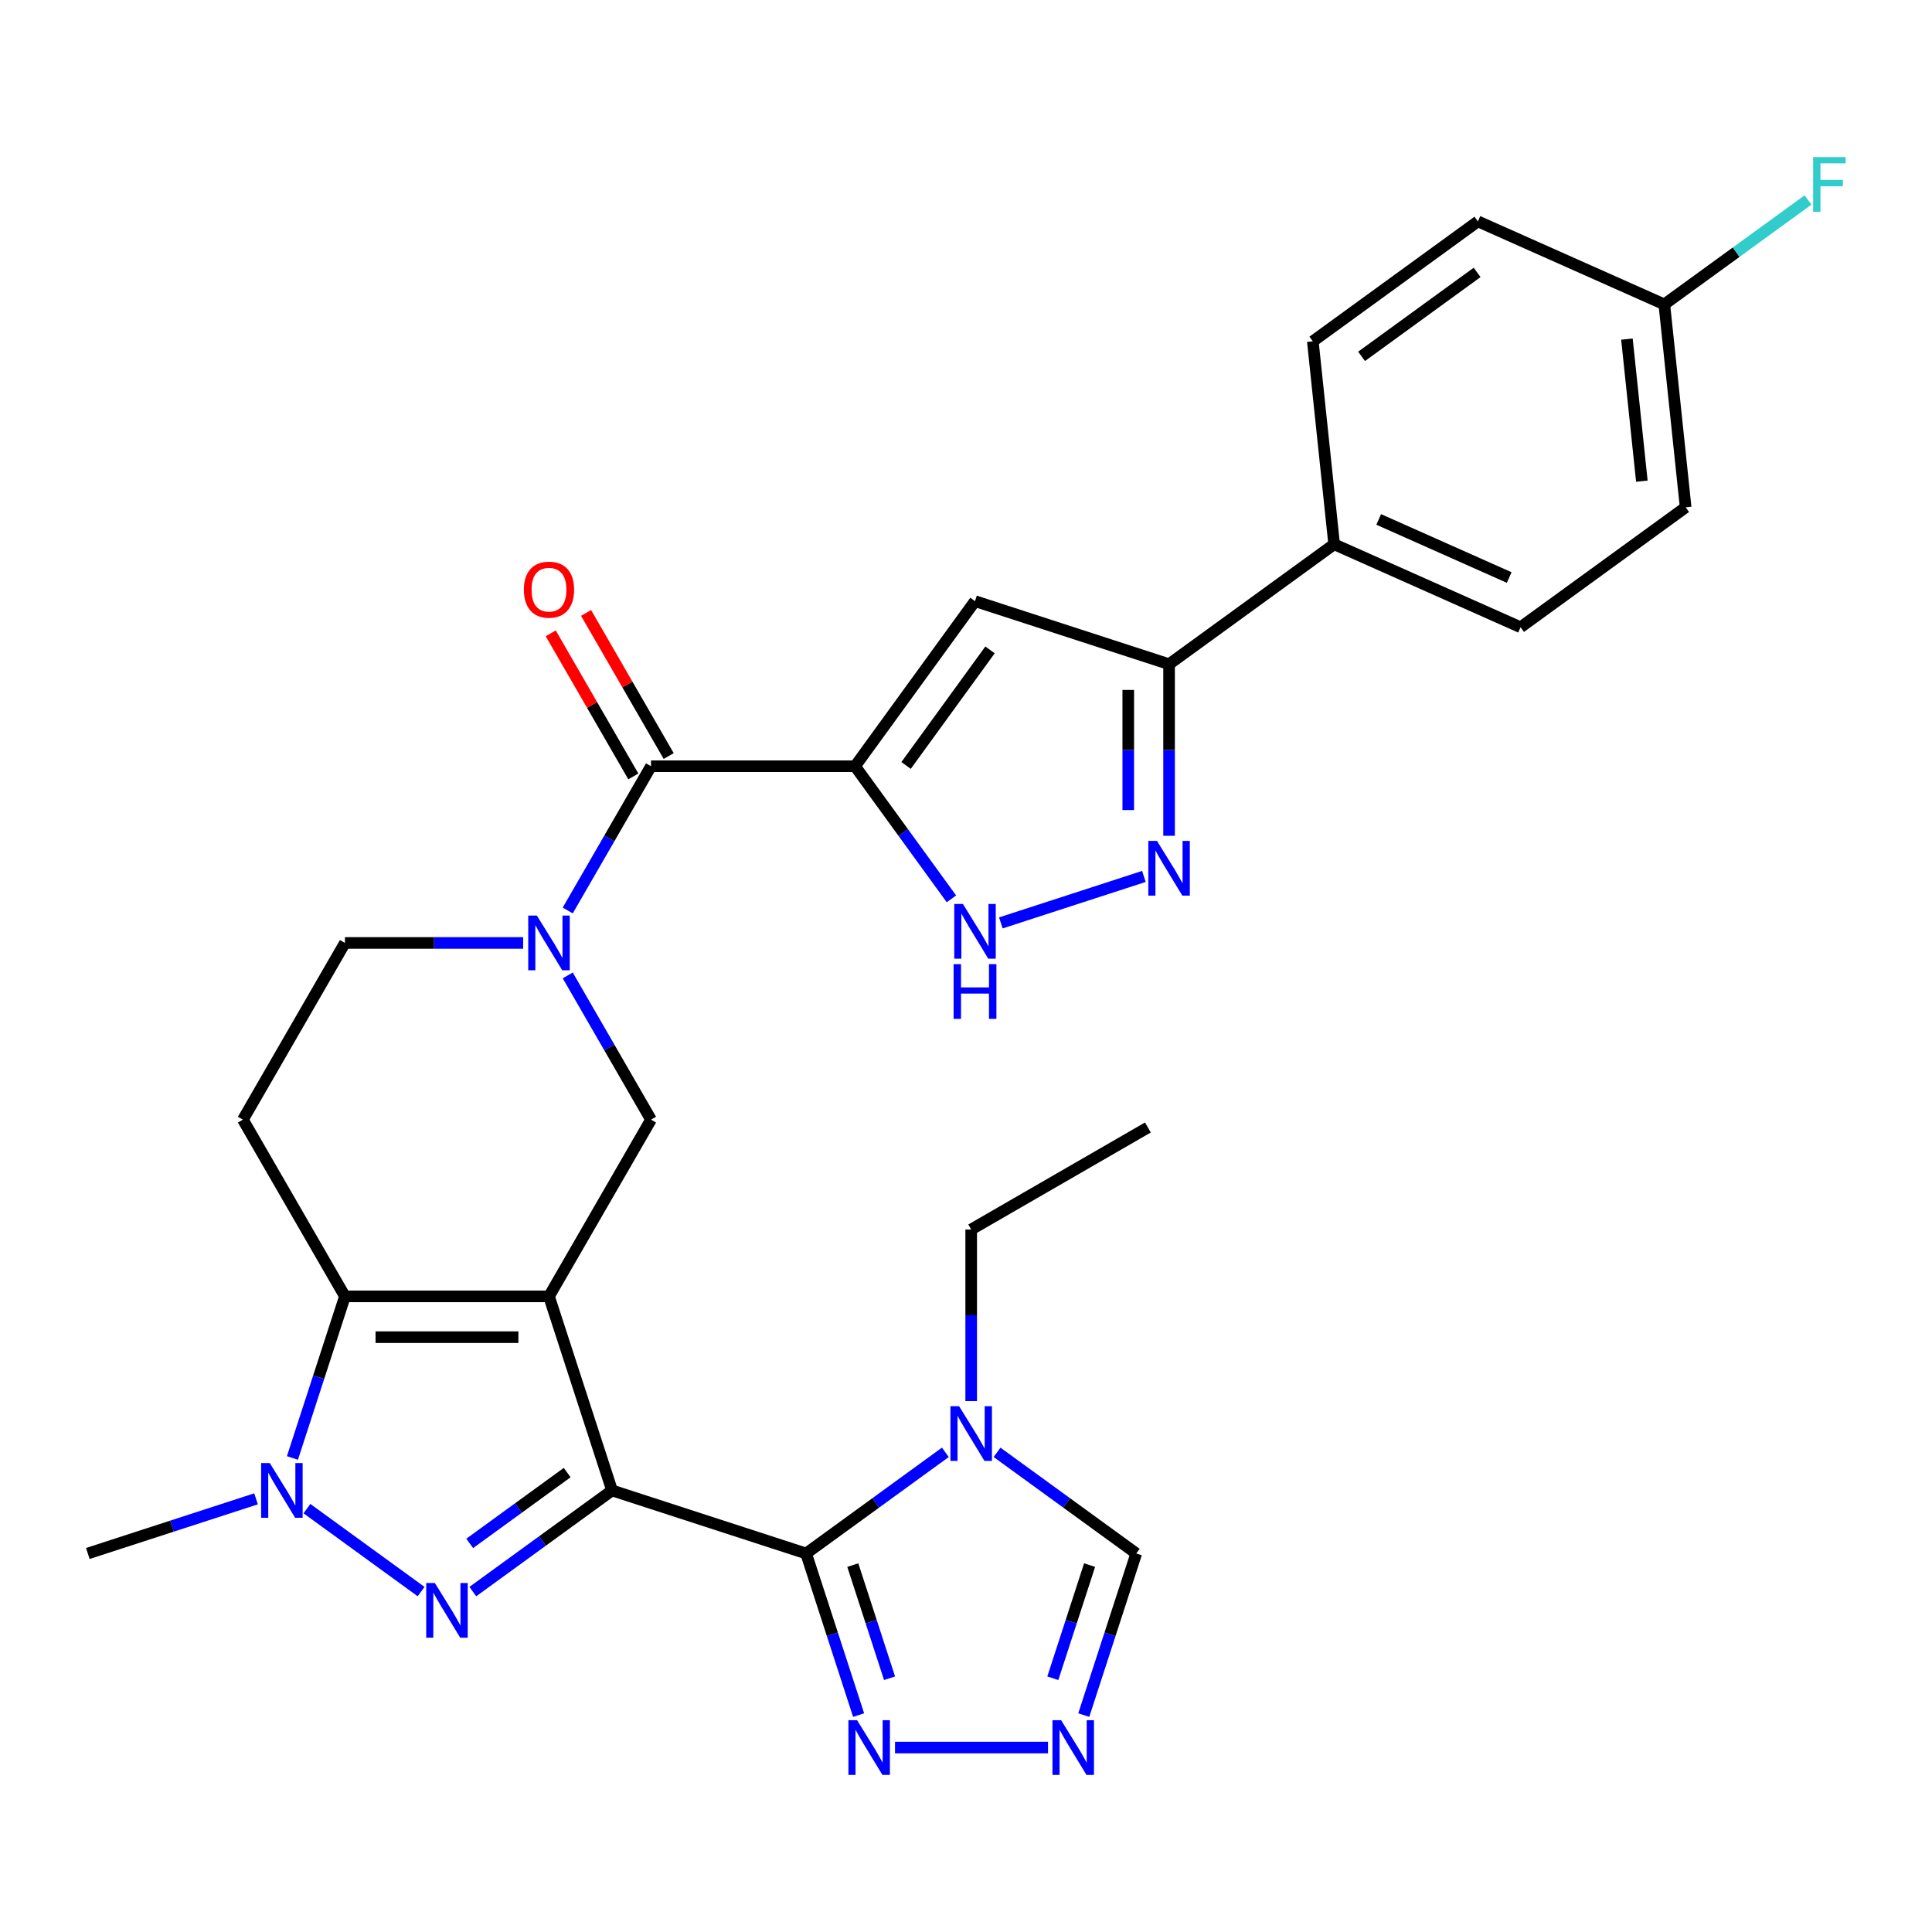 <?xml version='1.0' encoding='iso-8859-1'?>
<svg version='1.1' baseProfile='full'
              xmlns='http://www.w3.org/2000/svg'
                      xmlns:rdkit='http://www.rdkit.org/xml'
                      xmlns:xlink='http://www.w3.org/1999/xlink'
                  xml:space='preserve'
width='1000px' height='1000px' viewBox='0 0 1000 1000'>
<!-- END OF HEADER -->
<rect style='opacity:1.0;fill:#FFFFFF;stroke:none' width='1000' height='1000' x='0' y='0'> </rect>
<path class='bond-0' d='M 316.793,771.446 L 284.156,670.998' style='fill:none;fill-rule:evenodd;stroke:#000000;stroke-width:6px;stroke-linecap:butt;stroke-linejoin:miter;stroke-opacity:1' />
<path class='bond-1' d='M 316.793,771.446 L 280.761,797.625' style='fill:none;fill-rule:evenodd;stroke:#000000;stroke-width:6px;stroke-linecap:butt;stroke-linejoin:miter;stroke-opacity:1' />
<path class='bond-1' d='M 280.761,797.625 L 244.728,823.804' style='fill:none;fill-rule:evenodd;stroke:#0000FF;stroke-width:6px;stroke-linecap:butt;stroke-linejoin:miter;stroke-opacity:1' />
<path class='bond-1' d='M 293.568,762.21 L 268.345,780.536' style='fill:none;fill-rule:evenodd;stroke:#000000;stroke-width:6px;stroke-linecap:butt;stroke-linejoin:miter;stroke-opacity:1' />
<path class='bond-1' d='M 268.345,780.536 L 243.122,798.861' style='fill:none;fill-rule:evenodd;stroke:#0000FF;stroke-width:6px;stroke-linecap:butt;stroke-linejoin:miter;stroke-opacity:1' />
<path class='bond-2' d='M 316.793,771.446 L 417.241,804.083' style='fill:none;fill-rule:evenodd;stroke:#000000;stroke-width:6px;stroke-linecap:butt;stroke-linejoin:miter;stroke-opacity:1' />
<path class='bond-3' d='M 284.156,670.998 L 178.539,670.998' style='fill:none;fill-rule:evenodd;stroke:#000000;stroke-width:6px;stroke-linecap:butt;stroke-linejoin:miter;stroke-opacity:1' />
<path class='bond-3' d='M 268.314,692.121 L 194.382,692.121' style='fill:none;fill-rule:evenodd;stroke:#000000;stroke-width:6px;stroke-linecap:butt;stroke-linejoin:miter;stroke-opacity:1' />
<path class='bond-4' d='M 284.156,670.998 L 336.964,579.531' style='fill:none;fill-rule:evenodd;stroke:#000000;stroke-width:6px;stroke-linecap:butt;stroke-linejoin:miter;stroke-opacity:1' />
<path class='bond-5' d='M 217.967,823.804 L 158.869,780.867' style='fill:none;fill-rule:evenodd;stroke:#0000FF;stroke-width:6px;stroke-linecap:butt;stroke-linejoin:miter;stroke-opacity:1' />
<path class='bond-6' d='M 417.241,804.083 L 453.274,777.904' style='fill:none;fill-rule:evenodd;stroke:#000000;stroke-width:6px;stroke-linecap:butt;stroke-linejoin:miter;stroke-opacity:1' />
<path class='bond-6' d='M 453.274,777.904 L 489.306,751.724' style='fill:none;fill-rule:evenodd;stroke:#0000FF;stroke-width:6px;stroke-linecap:butt;stroke-linejoin:miter;stroke-opacity:1' />
<path class='bond-7' d='M 417.241,804.083 L 430.83,845.906' style='fill:none;fill-rule:evenodd;stroke:#000000;stroke-width:6px;stroke-linecap:butt;stroke-linejoin:miter;stroke-opacity:1' />
<path class='bond-7' d='M 430.83,845.906 L 444.419,887.73' style='fill:none;fill-rule:evenodd;stroke:#0000FF;stroke-width:6px;stroke-linecap:butt;stroke-linejoin:miter;stroke-opacity:1' />
<path class='bond-7' d='M 441.407,810.102 L 450.92,839.379' style='fill:none;fill-rule:evenodd;stroke:#000000;stroke-width:6px;stroke-linecap:butt;stroke-linejoin:miter;stroke-opacity:1' />
<path class='bond-7' d='M 450.92,839.379 L 460.432,868.655' style='fill:none;fill-rule:evenodd;stroke:#0000FF;stroke-width:6px;stroke-linecap:butt;stroke-linejoin:miter;stroke-opacity:1' />
<path class='bond-8' d='M 442.581,396.598 L 336.964,396.598' style='fill:none;fill-rule:evenodd;stroke:#000000;stroke-width:6px;stroke-linecap:butt;stroke-linejoin:miter;stroke-opacity:1' />
<path class='bond-9' d='M 442.581,396.598 L 504.661,311.152' style='fill:none;fill-rule:evenodd;stroke:#000000;stroke-width:6px;stroke-linecap:butt;stroke-linejoin:miter;stroke-opacity:1' />
<path class='bond-9' d='M 468.982,396.197 L 512.438,336.385' style='fill:none;fill-rule:evenodd;stroke:#000000;stroke-width:6px;stroke-linecap:butt;stroke-linejoin:miter;stroke-opacity:1' />
<path class='bond-10' d='M 442.581,396.598 L 467.518,430.92' style='fill:none;fill-rule:evenodd;stroke:#000000;stroke-width:6px;stroke-linecap:butt;stroke-linejoin:miter;stroke-opacity:1' />
<path class='bond-10' d='M 467.518,430.92 L 492.455,465.243' style='fill:none;fill-rule:evenodd;stroke:#0000FF;stroke-width:6px;stroke-linecap:butt;stroke-linejoin:miter;stroke-opacity:1' />
<path class='bond-11' d='M 178.539,670.998 L 125.731,579.531' style='fill:none;fill-rule:evenodd;stroke:#000000;stroke-width:6px;stroke-linecap:butt;stroke-linejoin:miter;stroke-opacity:1' />
<path class='bond-12' d='M 178.539,670.998 L 164.95,712.822' style='fill:none;fill-rule:evenodd;stroke:#000000;stroke-width:6px;stroke-linecap:butt;stroke-linejoin:miter;stroke-opacity:1' />
<path class='bond-12' d='M 164.95,712.822 L 151.361,754.645' style='fill:none;fill-rule:evenodd;stroke:#0000FF;stroke-width:6px;stroke-linecap:butt;stroke-linejoin:miter;stroke-opacity:1' />
<path class='bond-13' d='M 132.522,775.793 L 88.988,789.938' style='fill:none;fill-rule:evenodd;stroke:#0000FF;stroke-width:6px;stroke-linecap:butt;stroke-linejoin:miter;stroke-opacity:1' />
<path class='bond-13' d='M 88.988,789.938 L 45.455,804.083' style='fill:none;fill-rule:evenodd;stroke:#000000;stroke-width:6px;stroke-linecap:butt;stroke-linejoin:miter;stroke-opacity:1' />
<path class='bond-14' d='M 293.856,504.865 L 315.41,542.198' style='fill:none;fill-rule:evenodd;stroke:#0000FF;stroke-width:6px;stroke-linecap:butt;stroke-linejoin:miter;stroke-opacity:1' />
<path class='bond-14' d='M 315.41,542.198 L 336.964,579.531' style='fill:none;fill-rule:evenodd;stroke:#000000;stroke-width:6px;stroke-linecap:butt;stroke-linejoin:miter;stroke-opacity:1' />
<path class='bond-15' d='M 293.856,471.264 L 315.41,433.931' style='fill:none;fill-rule:evenodd;stroke:#0000FF;stroke-width:6px;stroke-linecap:butt;stroke-linejoin:miter;stroke-opacity:1' />
<path class='bond-15' d='M 315.41,433.931 L 336.964,396.598' style='fill:none;fill-rule:evenodd;stroke:#000000;stroke-width:6px;stroke-linecap:butt;stroke-linejoin:miter;stroke-opacity:1' />
<path class='bond-16' d='M 270.776,488.065 L 224.658,488.065' style='fill:none;fill-rule:evenodd;stroke:#0000FF;stroke-width:6px;stroke-linecap:butt;stroke-linejoin:miter;stroke-opacity:1' />
<path class='bond-16' d='M 224.658,488.065 L 178.539,488.065' style='fill:none;fill-rule:evenodd;stroke:#000000;stroke-width:6px;stroke-linecap:butt;stroke-linejoin:miter;stroke-opacity:1' />
<path class='bond-17' d='M 346.111,391.317 L 324.73,354.284' style='fill:none;fill-rule:evenodd;stroke:#000000;stroke-width:6px;stroke-linecap:butt;stroke-linejoin:miter;stroke-opacity:1' />
<path class='bond-17' d='M 324.73,354.284 L 303.349,317.251' style='fill:none;fill-rule:evenodd;stroke:#FF0000;stroke-width:6px;stroke-linecap:butt;stroke-linejoin:miter;stroke-opacity:1' />
<path class='bond-17' d='M 327.818,401.879 L 306.437,364.845' style='fill:none;fill-rule:evenodd;stroke:#000000;stroke-width:6px;stroke-linecap:butt;stroke-linejoin:miter;stroke-opacity:1' />
<path class='bond-17' d='M 306.437,364.845 L 285.056,327.812' style='fill:none;fill-rule:evenodd;stroke:#FF0000;stroke-width:6px;stroke-linecap:butt;stroke-linejoin:miter;stroke-opacity:1' />
<path class='bond-18' d='M 504.661,311.152 L 605.109,343.789' style='fill:none;fill-rule:evenodd;stroke:#000000;stroke-width:6px;stroke-linecap:butt;stroke-linejoin:miter;stroke-opacity:1' />
<path class='bond-19' d='M 516.067,751.724 L 552.1,777.904' style='fill:none;fill-rule:evenodd;stroke:#0000FF;stroke-width:6px;stroke-linecap:butt;stroke-linejoin:miter;stroke-opacity:1' />
<path class='bond-19' d='M 552.1,777.904 L 588.132,804.083' style='fill:none;fill-rule:evenodd;stroke:#000000;stroke-width:6px;stroke-linecap:butt;stroke-linejoin:miter;stroke-opacity:1' />
<path class='bond-20' d='M 502.687,725.203 L 502.687,680.794' style='fill:none;fill-rule:evenodd;stroke:#0000FF;stroke-width:6px;stroke-linecap:butt;stroke-linejoin:miter;stroke-opacity:1' />
<path class='bond-20' d='M 502.687,680.794 L 502.687,636.386' style='fill:none;fill-rule:evenodd;stroke:#000000;stroke-width:6px;stroke-linecap:butt;stroke-linejoin:miter;stroke-opacity:1' />
<path class='bond-21' d='M 518.042,477.696 L 592.08,453.639' style='fill:none;fill-rule:evenodd;stroke:#0000FF;stroke-width:6px;stroke-linecap:butt;stroke-linejoin:miter;stroke-opacity:1' />
<path class='bond-22' d='M 605.109,432.606 L 605.109,388.198' style='fill:none;fill-rule:evenodd;stroke:#0000FF;stroke-width:6px;stroke-linecap:butt;stroke-linejoin:miter;stroke-opacity:1' />
<path class='bond-22' d='M 605.109,388.198 L 605.109,343.789' style='fill:none;fill-rule:evenodd;stroke:#000000;stroke-width:6px;stroke-linecap:butt;stroke-linejoin:miter;stroke-opacity:1' />
<path class='bond-22' d='M 583.985,419.283 L 583.985,388.198' style='fill:none;fill-rule:evenodd;stroke:#0000FF;stroke-width:6px;stroke-linecap:butt;stroke-linejoin:miter;stroke-opacity:1' />
<path class='bond-22' d='M 583.985,388.198 L 583.985,357.112' style='fill:none;fill-rule:evenodd;stroke:#000000;stroke-width:6px;stroke-linecap:butt;stroke-linejoin:miter;stroke-opacity:1' />
<path class='bond-23' d='M 463.259,904.53 L 542.449,904.53' style='fill:none;fill-rule:evenodd;stroke:#0000FF;stroke-width:6px;stroke-linecap:butt;stroke-linejoin:miter;stroke-opacity:1' />
<path class='bond-24' d='M 605.109,343.789 L 690.554,281.709' style='fill:none;fill-rule:evenodd;stroke:#000000;stroke-width:6px;stroke-linecap:butt;stroke-linejoin:miter;stroke-opacity:1' />
<path class='bond-25' d='M 560.954,887.73 L 574.543,845.906' style='fill:none;fill-rule:evenodd;stroke:#0000FF;stroke-width:6px;stroke-linecap:butt;stroke-linejoin:miter;stroke-opacity:1' />
<path class='bond-25' d='M 574.543,845.906 L 588.132,804.083' style='fill:none;fill-rule:evenodd;stroke:#000000;stroke-width:6px;stroke-linecap:butt;stroke-linejoin:miter;stroke-opacity:1' />
<path class='bond-25' d='M 544.941,868.655 L 554.454,839.379' style='fill:none;fill-rule:evenodd;stroke:#0000FF;stroke-width:6px;stroke-linecap:butt;stroke-linejoin:miter;stroke-opacity:1' />
<path class='bond-25' d='M 554.454,839.379 L 563.966,810.102' style='fill:none;fill-rule:evenodd;stroke:#000000;stroke-width:6px;stroke-linecap:butt;stroke-linejoin:miter;stroke-opacity:1' />
<path class='bond-26' d='M 125.731,579.531 L 178.539,488.065' style='fill:none;fill-rule:evenodd;stroke:#000000;stroke-width:6px;stroke-linecap:butt;stroke-linejoin:miter;stroke-opacity:1' />
<path class='bond-27' d='M 690.554,281.709 L 787.04,324.668' style='fill:none;fill-rule:evenodd;stroke:#000000;stroke-width:6px;stroke-linecap:butt;stroke-linejoin:miter;stroke-opacity:1' />
<path class='bond-27' d='M 713.619,268.856 L 781.159,298.927' style='fill:none;fill-rule:evenodd;stroke:#000000;stroke-width:6px;stroke-linecap:butt;stroke-linejoin:miter;stroke-opacity:1' />
<path class='bond-28' d='M 690.554,281.709 L 679.514,176.671' style='fill:none;fill-rule:evenodd;stroke:#000000;stroke-width:6px;stroke-linecap:butt;stroke-linejoin:miter;stroke-opacity:1' />
<path class='bond-29' d='M 787.04,324.668 L 872.486,262.588' style='fill:none;fill-rule:evenodd;stroke:#000000;stroke-width:6px;stroke-linecap:butt;stroke-linejoin:miter;stroke-opacity:1' />
<path class='bond-30' d='M 679.514,176.671 L 764.96,114.591' style='fill:none;fill-rule:evenodd;stroke:#000000;stroke-width:6px;stroke-linecap:butt;stroke-linejoin:miter;stroke-opacity:1' />
<path class='bond-30' d='M 704.747,184.448 L 764.559,140.993' style='fill:none;fill-rule:evenodd;stroke:#000000;stroke-width:6px;stroke-linecap:butt;stroke-linejoin:miter;stroke-opacity:1' />
<path class='bond-31' d='M 861.446,157.55 L 764.96,114.591' style='fill:none;fill-rule:evenodd;stroke:#000000;stroke-width:6px;stroke-linecap:butt;stroke-linejoin:miter;stroke-opacity:1' />
<path class='bond-32' d='M 861.446,157.55 L 898.638,130.528' style='fill:none;fill-rule:evenodd;stroke:#000000;stroke-width:6px;stroke-linecap:butt;stroke-linejoin:miter;stroke-opacity:1' />
<path class='bond-32' d='M 898.638,130.528 L 935.831,103.506' style='fill:none;fill-rule:evenodd;stroke:#33CCCC;stroke-width:6px;stroke-linecap:butt;stroke-linejoin:miter;stroke-opacity:1' />
<path class='bond-33' d='M 861.446,157.55 L 872.486,262.588' style='fill:none;fill-rule:evenodd;stroke:#000000;stroke-width:6px;stroke-linecap:butt;stroke-linejoin:miter;stroke-opacity:1' />
<path class='bond-33' d='M 842.094,175.513 L 849.822,249.04' style='fill:none;fill-rule:evenodd;stroke:#000000;stroke-width:6px;stroke-linecap:butt;stroke-linejoin:miter;stroke-opacity:1' />
<path class='bond-34' d='M 502.687,636.386 L 594.153,583.578' style='fill:none;fill-rule:evenodd;stroke:#000000;stroke-width:6px;stroke-linecap:butt;stroke-linejoin:miter;stroke-opacity:1' />
<path  class='atom-2' d='M 225.088 819.365
L 234.368 834.365
Q 235.288 835.845, 236.768 838.525
Q 238.248 841.205, 238.328 841.365
L 238.328 819.365
L 242.088 819.365
L 242.088 847.685
L 238.208 847.685
L 228.248 831.285
Q 227.088 829.365, 225.848 827.165
Q 224.648 824.965, 224.288 824.285
L 224.288 847.685
L 220.608 847.685
L 220.608 819.365
L 225.088 819.365
' fill='#0000FF'/>
<path  class='atom-6' d='M 139.642 757.286
L 148.922 772.286
Q 149.842 773.766, 151.322 776.446
Q 152.802 779.126, 152.882 779.286
L 152.882 757.286
L 156.642 757.286
L 156.642 785.606
L 152.762 785.606
L 142.802 769.206
Q 141.642 767.286, 140.402 765.086
Q 139.202 762.886, 138.842 762.206
L 138.842 785.606
L 135.162 785.606
L 135.162 757.286
L 139.642 757.286
' fill='#0000FF'/>
<path  class='atom-7' d='M 277.896 473.905
L 287.176 488.905
Q 288.096 490.385, 289.576 493.065
Q 291.056 495.745, 291.136 495.905
L 291.136 473.905
L 294.896 473.905
L 294.896 502.225
L 291.016 502.225
L 281.056 485.825
Q 279.896 483.905, 278.656 481.705
Q 277.456 479.505, 277.096 478.825
L 277.096 502.225
L 273.416 502.225
L 273.416 473.905
L 277.896 473.905
' fill='#0000FF'/>
<path  class='atom-10' d='M 496.427 727.843
L 505.707 742.843
Q 506.627 744.323, 508.107 747.003
Q 509.587 749.683, 509.667 749.843
L 509.667 727.843
L 513.427 727.843
L 513.427 756.163
L 509.547 756.163
L 499.587 739.763
Q 498.427 737.843, 497.187 735.643
Q 495.987 733.443, 495.627 732.763
L 495.627 756.163
L 491.947 756.163
L 491.947 727.843
L 496.427 727.843
' fill='#0000FF'/>
<path  class='atom-11' d='M 498.401 467.884
L 507.681 482.884
Q 508.601 484.364, 510.081 487.044
Q 511.561 489.724, 511.641 489.884
L 511.641 467.884
L 515.401 467.884
L 515.401 496.204
L 511.521 496.204
L 501.561 479.804
Q 500.401 477.884, 499.161 475.684
Q 497.961 473.484, 497.601 472.804
L 497.601 496.204
L 493.921 496.204
L 493.921 467.884
L 498.401 467.884
' fill='#0000FF'/>
<path  class='atom-11' d='M 493.581 499.036
L 497.421 499.036
L 497.421 511.076
L 511.901 511.076
L 511.901 499.036
L 515.741 499.036
L 515.741 527.356
L 511.901 527.356
L 511.901 514.276
L 497.421 514.276
L 497.421 527.356
L 493.581 527.356
L 493.581 499.036
' fill='#0000FF'/>
<path  class='atom-13' d='M 598.849 435.246
L 608.129 450.246
Q 609.049 451.726, 610.529 454.406
Q 612.009 457.086, 612.089 457.246
L 612.089 435.246
L 615.849 435.246
L 615.849 463.566
L 611.969 463.566
L 602.009 447.166
Q 600.849 445.246, 599.609 443.046
Q 598.409 440.846, 598.049 440.166
L 598.049 463.566
L 594.369 463.566
L 594.369 435.246
L 598.849 435.246
' fill='#0000FF'/>
<path  class='atom-14' d='M 443.618 890.37
L 452.898 905.37
Q 453.818 906.85, 455.298 909.53
Q 456.778 912.21, 456.858 912.37
L 456.858 890.37
L 460.618 890.37
L 460.618 918.69
L 456.738 918.69
L 446.778 902.29
Q 445.618 900.37, 444.378 898.17
Q 443.178 895.97, 442.818 895.29
L 442.818 918.69
L 439.138 918.69
L 439.138 890.37
L 443.618 890.37
' fill='#0000FF'/>
<path  class='atom-16' d='M 549.235 890.37
L 558.515 905.37
Q 559.435 906.85, 560.915 909.53
Q 562.395 912.21, 562.475 912.37
L 562.475 890.37
L 566.235 890.37
L 566.235 918.69
L 562.355 918.69
L 552.395 902.29
Q 551.235 900.37, 549.995 898.17
Q 548.795 895.97, 548.435 895.29
L 548.435 918.69
L 544.755 918.69
L 544.755 890.37
L 549.235 890.37
' fill='#0000FF'/>
<path  class='atom-21' d='M 271.156 305.211
Q 271.156 298.411, 274.516 294.611
Q 277.876 290.811, 284.156 290.811
Q 290.436 290.811, 293.796 294.611
Q 297.156 298.411, 297.156 305.211
Q 297.156 312.091, 293.756 316.011
Q 290.356 319.891, 284.156 319.891
Q 277.916 319.891, 274.516 316.011
Q 271.156 312.131, 271.156 305.211
M 284.156 316.691
Q 288.476 316.691, 290.796 313.811
Q 293.156 310.891, 293.156 305.211
Q 293.156 299.651, 290.796 296.851
Q 288.476 294.011, 284.156 294.011
Q 279.836 294.011, 277.476 296.811
Q 275.156 299.611, 275.156 305.211
Q 275.156 310.931, 277.476 313.811
Q 279.836 316.691, 284.156 316.691
' fill='#FF0000'/>
<path  class='atom-29' d='M 938.471 81.31
L 955.311 81.31
L 955.311 84.55
L 942.271 84.55
L 942.271 93.15
L 953.871 93.15
L 953.871 96.43
L 942.271 96.43
L 942.271 109.63
L 938.471 109.63
L 938.471 81.31
' fill='#33CCCC'/>
</svg>
